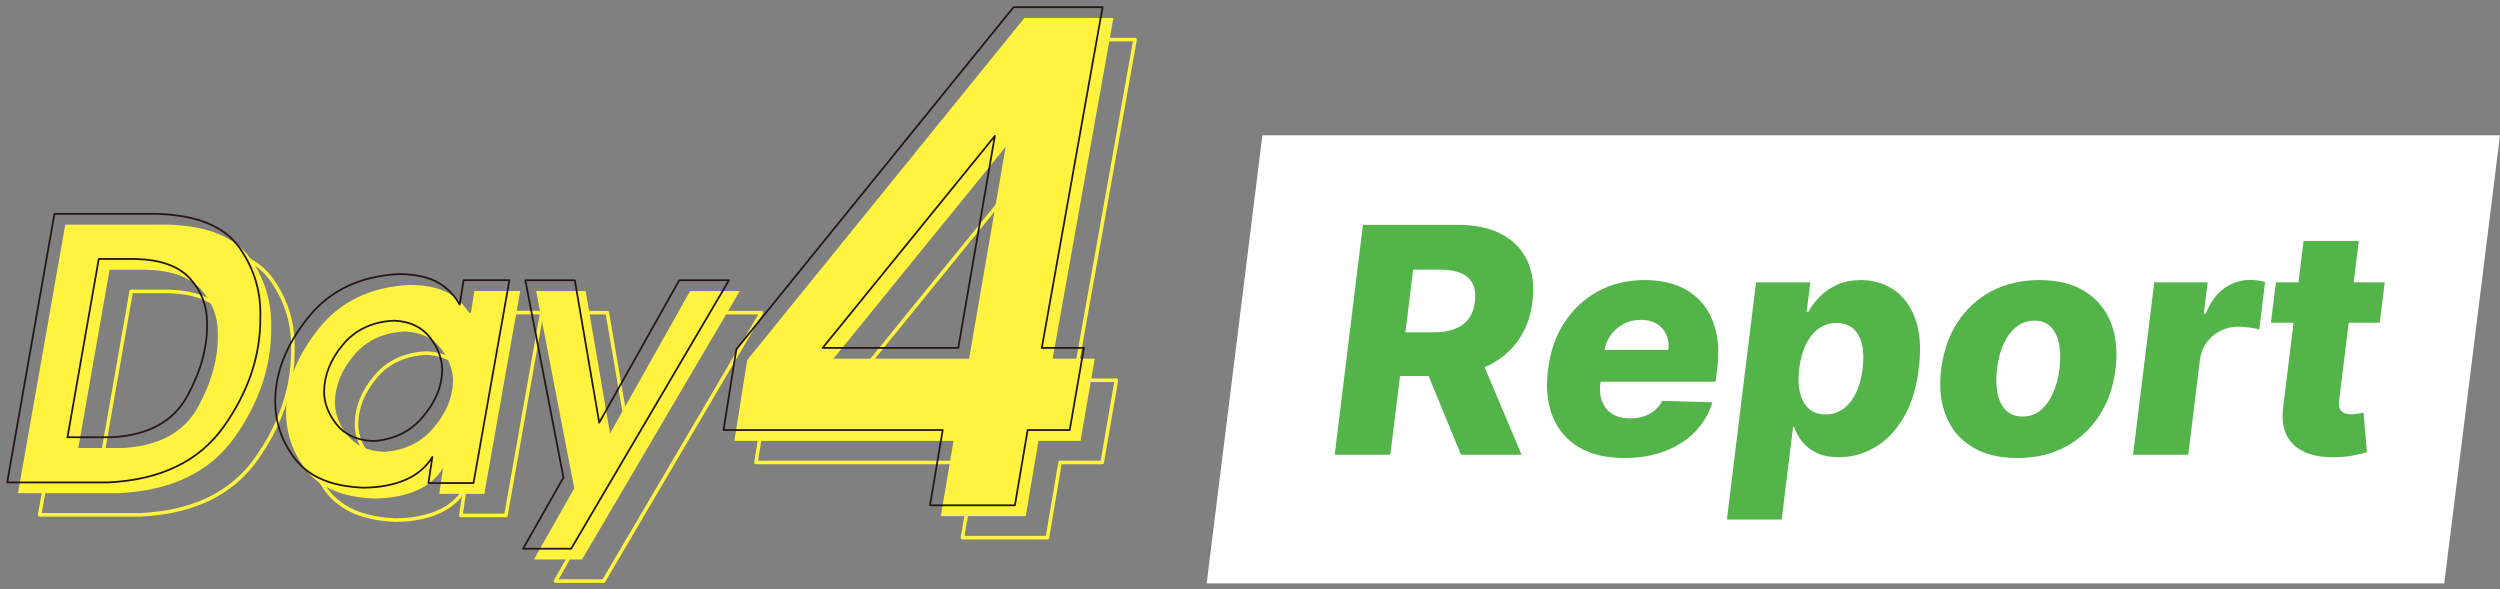 <svg width="348" height="82" viewBox="0 0 348 82" fill="none" xmlns="http://www.w3.org/2000/svg">
<rect x="0" y="0" width="348" height="82" fill="#808080" stroke="none"/>
<path d="M175.728 18.825H348L340.24 81.212H167.968L175.728 18.825Z" fill="white"/>
<g clip-path="url(#clip0_229_638)">
<path d="M185.793 63.297L189.719 31.302H202.945C205.348 31.302 207.365 31.724 208.998 32.586C210.631 33.448 211.841 34.676 212.593 36.271C213.346 37.867 213.584 39.755 213.327 41.955C213.07 44.155 212.337 46.062 211.181 47.602C210.025 49.143 208.503 50.334 206.613 51.141C204.724 51.948 202.578 52.351 200.138 52.351H191.773L192.525 46.264H199.459C200.633 46.264 201.624 46.117 202.449 45.806C203.275 45.494 203.935 45.035 204.412 44.394C204.889 43.77 205.201 42.945 205.311 41.955C205.421 40.965 205.329 40.14 204.999 39.498C204.669 38.857 204.137 38.361 203.385 38.032C202.633 37.702 201.679 37.536 200.523 37.536H196.708L193.534 63.297H185.793ZM205.623 48.666L211.805 63.297H203.366L197.35 48.666H205.641H205.623Z" fill="#53B44A"/>
<path d="M226.113 63.756C223.6 63.756 221.49 63.261 219.803 62.27C218.115 61.28 216.886 59.85 216.134 57.998C215.382 56.147 215.162 53.946 215.492 51.398C215.822 48.849 216.556 46.741 217.767 44.889C218.977 43.037 220.536 41.589 222.444 40.543C224.352 39.517 226.517 38.985 228.938 38.985C230.644 38.985 232.185 39.242 233.524 39.773C234.881 40.305 236 41.093 236.899 42.139C237.798 43.184 238.44 44.467 238.825 45.989C239.211 47.511 239.284 49.271 239.045 51.233L238.807 53.14H217.932L218.482 48.703H232.24C232.332 47.896 232.24 47.162 231.928 46.539C231.635 45.897 231.176 45.402 230.571 45.054C229.965 44.687 229.231 44.522 228.388 44.522C227.544 44.522 226.737 44.705 226.021 45.09C225.288 45.475 224.701 45.989 224.224 46.631C223.747 47.291 223.453 48.024 223.325 48.849L222.774 53.36C222.646 54.331 222.738 55.193 223.031 55.926C223.325 56.66 223.802 57.228 224.462 57.632C225.122 58.035 225.948 58.237 226.92 58.237C227.599 58.237 228.223 58.145 228.791 57.962C229.36 57.778 229.874 57.503 230.314 57.137C230.754 56.77 231.103 56.33 231.378 55.798L238.367 56C237.89 57.577 237.083 58.934 235.945 60.107C234.826 61.262 233.414 62.16 231.745 62.802C230.075 63.444 228.186 63.756 226.095 63.756H226.113Z" fill="#53B44A"/>
<path d="M240.385 72.3L244.439 39.297H251.996L251.483 43.404H251.721C252.125 42.67 252.657 41.974 253.317 41.295C253.977 40.617 254.785 40.067 255.738 39.627C256.692 39.187 257.793 38.985 259.059 38.985C260.728 38.985 262.232 39.425 263.571 40.305C264.91 41.185 265.919 42.523 266.598 44.357C267.277 46.172 267.442 48.501 267.093 51.324C266.745 54.148 266.048 56.312 264.965 58.145C263.883 59.979 262.562 61.354 260.985 62.27C259.407 63.187 257.756 63.646 255.977 63.646C254.766 63.646 253.739 63.444 252.913 63.059C252.088 62.674 251.391 62.142 250.877 61.5C250.364 60.859 249.978 60.162 249.74 59.428H249.593L248.016 72.318H240.366L240.385 72.3ZM250.455 51.306C250.29 52.59 250.327 53.726 250.565 54.68C250.804 55.633 251.207 56.385 251.813 56.898C252.418 57.43 253.17 57.687 254.106 57.687C255.041 57.687 255.867 57.43 256.601 56.898C257.316 56.367 257.903 55.633 258.362 54.68C258.82 53.726 259.132 52.59 259.279 51.306C259.426 50.023 259.407 48.886 259.187 47.951C258.967 47.016 258.563 46.264 257.976 45.751C257.389 45.237 256.619 44.962 255.665 44.962C254.711 44.962 253.904 45.219 253.17 45.732C252.437 46.246 251.868 46.979 251.391 47.914C250.932 48.867 250.62 49.986 250.455 51.306Z" fill="#53B44A"/>
<path d="M280.815 63.756C278.283 63.756 276.192 63.242 274.504 62.197C272.817 61.17 271.606 59.722 270.872 57.852C270.12 56 269.9 53.836 270.212 51.379C270.524 48.922 271.276 46.741 272.468 44.889C273.679 43.037 275.238 41.589 277.183 40.543C279.127 39.517 281.347 38.985 283.878 38.985C286.41 38.985 288.501 39.498 290.188 40.543C291.876 41.589 293.087 43.037 293.82 44.889C294.554 46.741 294.793 48.904 294.481 51.379C294.169 53.855 293.435 56 292.225 57.852C291.014 59.704 289.455 61.152 287.51 62.197C285.566 63.242 283.346 63.756 280.815 63.756ZM281.567 57.98C282.484 57.98 283.291 57.705 284.006 57.137C284.704 56.568 285.291 55.798 285.749 54.79C286.208 53.781 286.52 52.626 286.685 51.324C286.85 50.023 286.813 48.831 286.611 47.822C286.409 46.814 286.006 46.044 285.437 45.475C284.869 44.907 284.135 44.632 283.218 44.632C282.3 44.632 281.438 44.907 280.705 45.475C279.989 46.044 279.402 46.814 278.925 47.822C278.448 48.831 278.155 49.986 277.99 51.324C277.825 52.663 277.861 53.8 278.063 54.79C278.265 55.78 278.687 56.568 279.255 57.137C279.842 57.705 280.613 57.98 281.548 57.98H281.567Z" fill="#53B44A"/>
<path d="M296.92 63.297L299.874 39.297H307.303L306.771 43.679H307.028C307.652 42.102 308.514 40.91 309.596 40.14C310.678 39.37 311.889 38.967 313.191 38.967C313.54 38.967 313.907 38.985 314.274 39.04C314.641 39.095 314.989 39.15 315.301 39.242L314.494 45.879C314.145 45.751 313.687 45.659 313.1 45.586C312.513 45.512 311.999 45.475 311.541 45.475C310.642 45.475 309.798 45.677 309.027 46.081C308.257 46.484 307.615 47.034 307.12 47.749C306.624 48.464 306.312 49.308 306.202 50.261L304.607 63.297H296.957H296.92Z" fill="#53B44A"/>
<path d="M331.958 39.297L331.26 44.925H316.108L316.805 39.297H331.958ZM320.694 33.539H328.344L325.611 55.743C325.556 56.22 325.574 56.587 325.702 56.88C325.812 57.173 326.014 57.375 326.289 57.485C326.564 57.613 326.913 57.668 327.317 57.668C327.61 57.668 327.922 57.632 328.252 57.577C328.582 57.522 328.839 57.467 329.004 57.43L329.481 62.949C329.096 63.059 328.582 63.187 327.885 63.334C327.206 63.499 326.399 63.591 325.482 63.627C323.684 63.719 322.162 63.499 320.951 62.986C319.74 62.472 318.86 61.684 318.31 60.62C317.778 59.538 317.613 58.2 317.833 56.568L320.658 33.521L320.694 33.539Z" fill="#53B44A"/>
</g>
<path d="M12.121 34.279H26.341C31.902 34.448 35.722 35.998 37.802 38.916C39.882 41.834 40.869 45.102 40.763 48.711C40.794 53.974 39.107 59.036 35.679 63.875C32.252 68.713 26.882 71.313 19.539 71.664H5.521L12.1 34.279H12.121ZM13.904 65.371H20.176C25.184 65.074 28.654 63.174 30.575 59.672C32.496 56.17 33.419 52.764 33.334 49.464C33.366 47.151 32.591 45.102 31.021 43.341C29.44 41.569 26.893 40.646 23.37 40.561H18.266L13.915 65.382L13.904 65.371Z" stroke="#FFF33F" stroke-width="0.5" stroke-linecap="round" stroke-linejoin="round"/>
<path d="M42.832 60.054C42.885 56.223 44.413 52.435 47.416 48.689C50.419 44.953 54.621 42.937 60.033 42.661C62.283 42.683 64.066 43.054 65.382 43.786C66.708 44.518 67.748 45.558 68.501 46.906L69.043 43.51H75.42L70.422 71.748H64.15L64.692 68.119C63.832 69.53 62.58 70.602 60.946 71.302C59.312 72.003 57.37 72.374 55.131 72.395C50.727 72.236 47.564 70.92 45.633 68.448C43.702 65.975 42.768 63.163 42.821 60.043L42.832 60.054ZM66.071 56.138C66.071 54.493 65.498 52.944 64.363 51.49C63.227 50.026 61.561 49.251 59.386 49.145C56.383 49.283 54.006 50.387 52.276 52.445C50.536 54.515 49.655 56.701 49.623 59.014C49.623 60.584 50.196 62.102 51.342 63.556C52.488 65.02 54.175 65.795 56.404 65.901C59.269 65.742 61.583 64.638 63.344 62.569C65.106 60.51 66.008 58.356 66.061 56.128L66.071 56.138Z" stroke="#FFF33F" stroke-width="0.5" stroke-linecap="round" stroke-linejoin="round"/>
<path d="M77.33 80.885L82.954 70.984L77.648 43.521H84.535L87.931 63.344L99.073 43.521H105.992L84.026 80.885H77.34H77.33Z" stroke="#FFF33F" stroke-width="0.5" stroke-linecap="round" stroke-linejoin="round"/>
<path d="M107.021 53.125L145.605 5.51H158L149.542 52.934H155.4L153.426 64.373H147.568L145.796 74.847H133.975L135.747 64.373H105.238L107.021 53.125ZM119.034 52.934H137.912L143.005 23.433L119.034 52.934Z" stroke="#FFF33F" stroke-width="0.5" stroke-linecap="round" stroke-linejoin="round"/>
<path d="M9.107 31.265H23.327C28.887 31.434 32.708 32.984 34.788 35.902C36.867 38.82 37.854 42.089 37.748 45.697C37.78 50.96 36.093 56.022 32.665 60.861C29.238 65.7 23.868 68.299 16.525 68.65H2.507L9.086 31.265H9.107ZM10.89 62.357H17.162C22.17 62.06 25.64 60.16 27.561 56.658C29.482 53.157 30.405 49.75 30.32 46.45C30.352 44.137 29.577 42.089 28.007 40.327C26.426 38.555 23.879 37.632 20.356 37.547H15.252L10.901 62.367L10.89 62.357Z" fill="#FFF33F"/>
<path d="M39.828 57.051C39.881 53.22 41.409 49.432 44.412 45.686C47.415 41.951 51.617 39.934 57.029 39.658C59.279 39.68 61.062 40.051 62.378 40.783C63.704 41.516 64.744 42.555 65.497 43.903L66.039 40.507H72.416L67.418 68.745H61.147L61.688 65.116C60.828 66.527 59.576 67.599 57.942 68.299C56.308 69 54.366 69.371 52.127 69.392C47.723 69.233 44.56 67.917 42.629 65.445C40.698 62.972 39.764 60.16 39.817 57.04L39.828 57.051ZM63.067 53.135C63.067 51.49 62.494 49.941 61.359 48.487C60.223 47.023 58.557 46.248 56.382 46.142C53.379 46.28 51.002 47.384 49.272 49.442C47.532 51.512 46.651 53.698 46.619 56.011C46.619 57.582 47.192 59.099 48.338 60.553C49.484 62.017 51.172 62.792 53.4 62.898C56.265 62.739 58.579 61.635 60.34 59.566C62.102 57.507 63.004 55.353 63.057 53.125L63.067 53.135Z" fill="#FFF33F"/>
<path d="M74.316 77.882L79.94 67.981L74.634 40.518H81.521L84.917 60.34L96.059 40.518H102.978L81.012 77.882H74.326H74.316Z" fill="#FFF33F"/>
<path d="M104.008 50.121L142.592 2.507H154.986L146.529 49.931H152.387L150.413 61.37H144.555L142.783 71.844H130.962L132.734 61.37H102.225L104.008 50.121ZM116.02 49.931H134.898L139.992 20.43L116.02 49.931Z" fill="#FFF33F"/>
<path d="M7.6 29.769H21.82C27.381 29.938 31.201 31.488 33.281 34.406C35.361 37.324 36.348 40.593 36.241 44.2C36.273 49.464 34.586 54.526 31.158 59.365C27.731 64.204 22.361 66.803 15.018 67.154H1L7.579 29.769H7.6ZM9.383 60.861H15.655C20.663 60.564 24.134 58.664 26.054 55.162C27.975 51.66 28.898 48.254 28.813 44.954C28.845 42.641 28.07 40.593 26.5 38.831C24.919 37.059 22.372 36.136 18.849 36.051H13.745L9.394 60.871L9.383 60.861Z" stroke="#231815" stroke-width="0.25" stroke-linecap="round" stroke-linejoin="round"/>
<path d="M38.321 55.544C38.374 51.713 39.903 47.925 42.906 44.179C45.909 40.444 50.111 38.427 55.523 38.151C57.773 38.173 59.555 38.544 60.871 39.276C62.198 40.008 63.238 41.048 63.991 42.396L64.532 39H70.91L65.912 67.238H59.64L60.181 63.609C59.322 65.02 58.07 66.092 56.435 66.792C54.801 67.493 52.859 67.864 50.62 67.885C46.217 67.726 43.054 66.41 41.123 63.938C39.191 61.465 38.258 58.653 38.311 55.533L38.321 55.544ZM61.561 51.628C61.561 49.983 60.988 48.434 59.852 46.98C58.717 45.516 57.051 44.741 54.876 44.635C51.873 44.773 49.495 45.877 47.766 47.935C46.025 50.005 45.145 52.191 45.113 54.504C45.113 56.075 45.686 57.592 46.832 59.046C47.978 60.51 49.665 61.285 51.894 61.391C54.759 61.232 57.072 60.128 58.834 58.059C60.595 56 61.497 53.846 61.55 51.618L61.561 51.628Z" stroke="#231815" stroke-width="0.25" stroke-linecap="round" stroke-linejoin="round"/>
<path d="M72.81 76.375L78.434 66.474L73.128 39.011H80.015L83.411 58.834L94.553 39.011H101.472L79.506 76.375H72.821H72.81Z" stroke="#231815" stroke-width="0.25" stroke-linecap="round" stroke-linejoin="round"/>
<path d="M102.5 48.615L141.084 1H153.479L145.021 48.424H150.879L148.905 59.863H143.047L141.275 70.337H129.454L131.226 59.863H100.717L102.5 48.615ZM114.512 48.424H133.391L138.484 18.923L114.512 48.424Z" stroke="#231815" stroke-width="0.25" stroke-linecap="round" stroke-linejoin="round"/>
<defs>
<clipPath id="clip0_229_638">
<rect width="146.164" height="40.997" fill="white" transform="translate(185.793 31.302)"/>
</clipPath>
</defs>
</svg>
